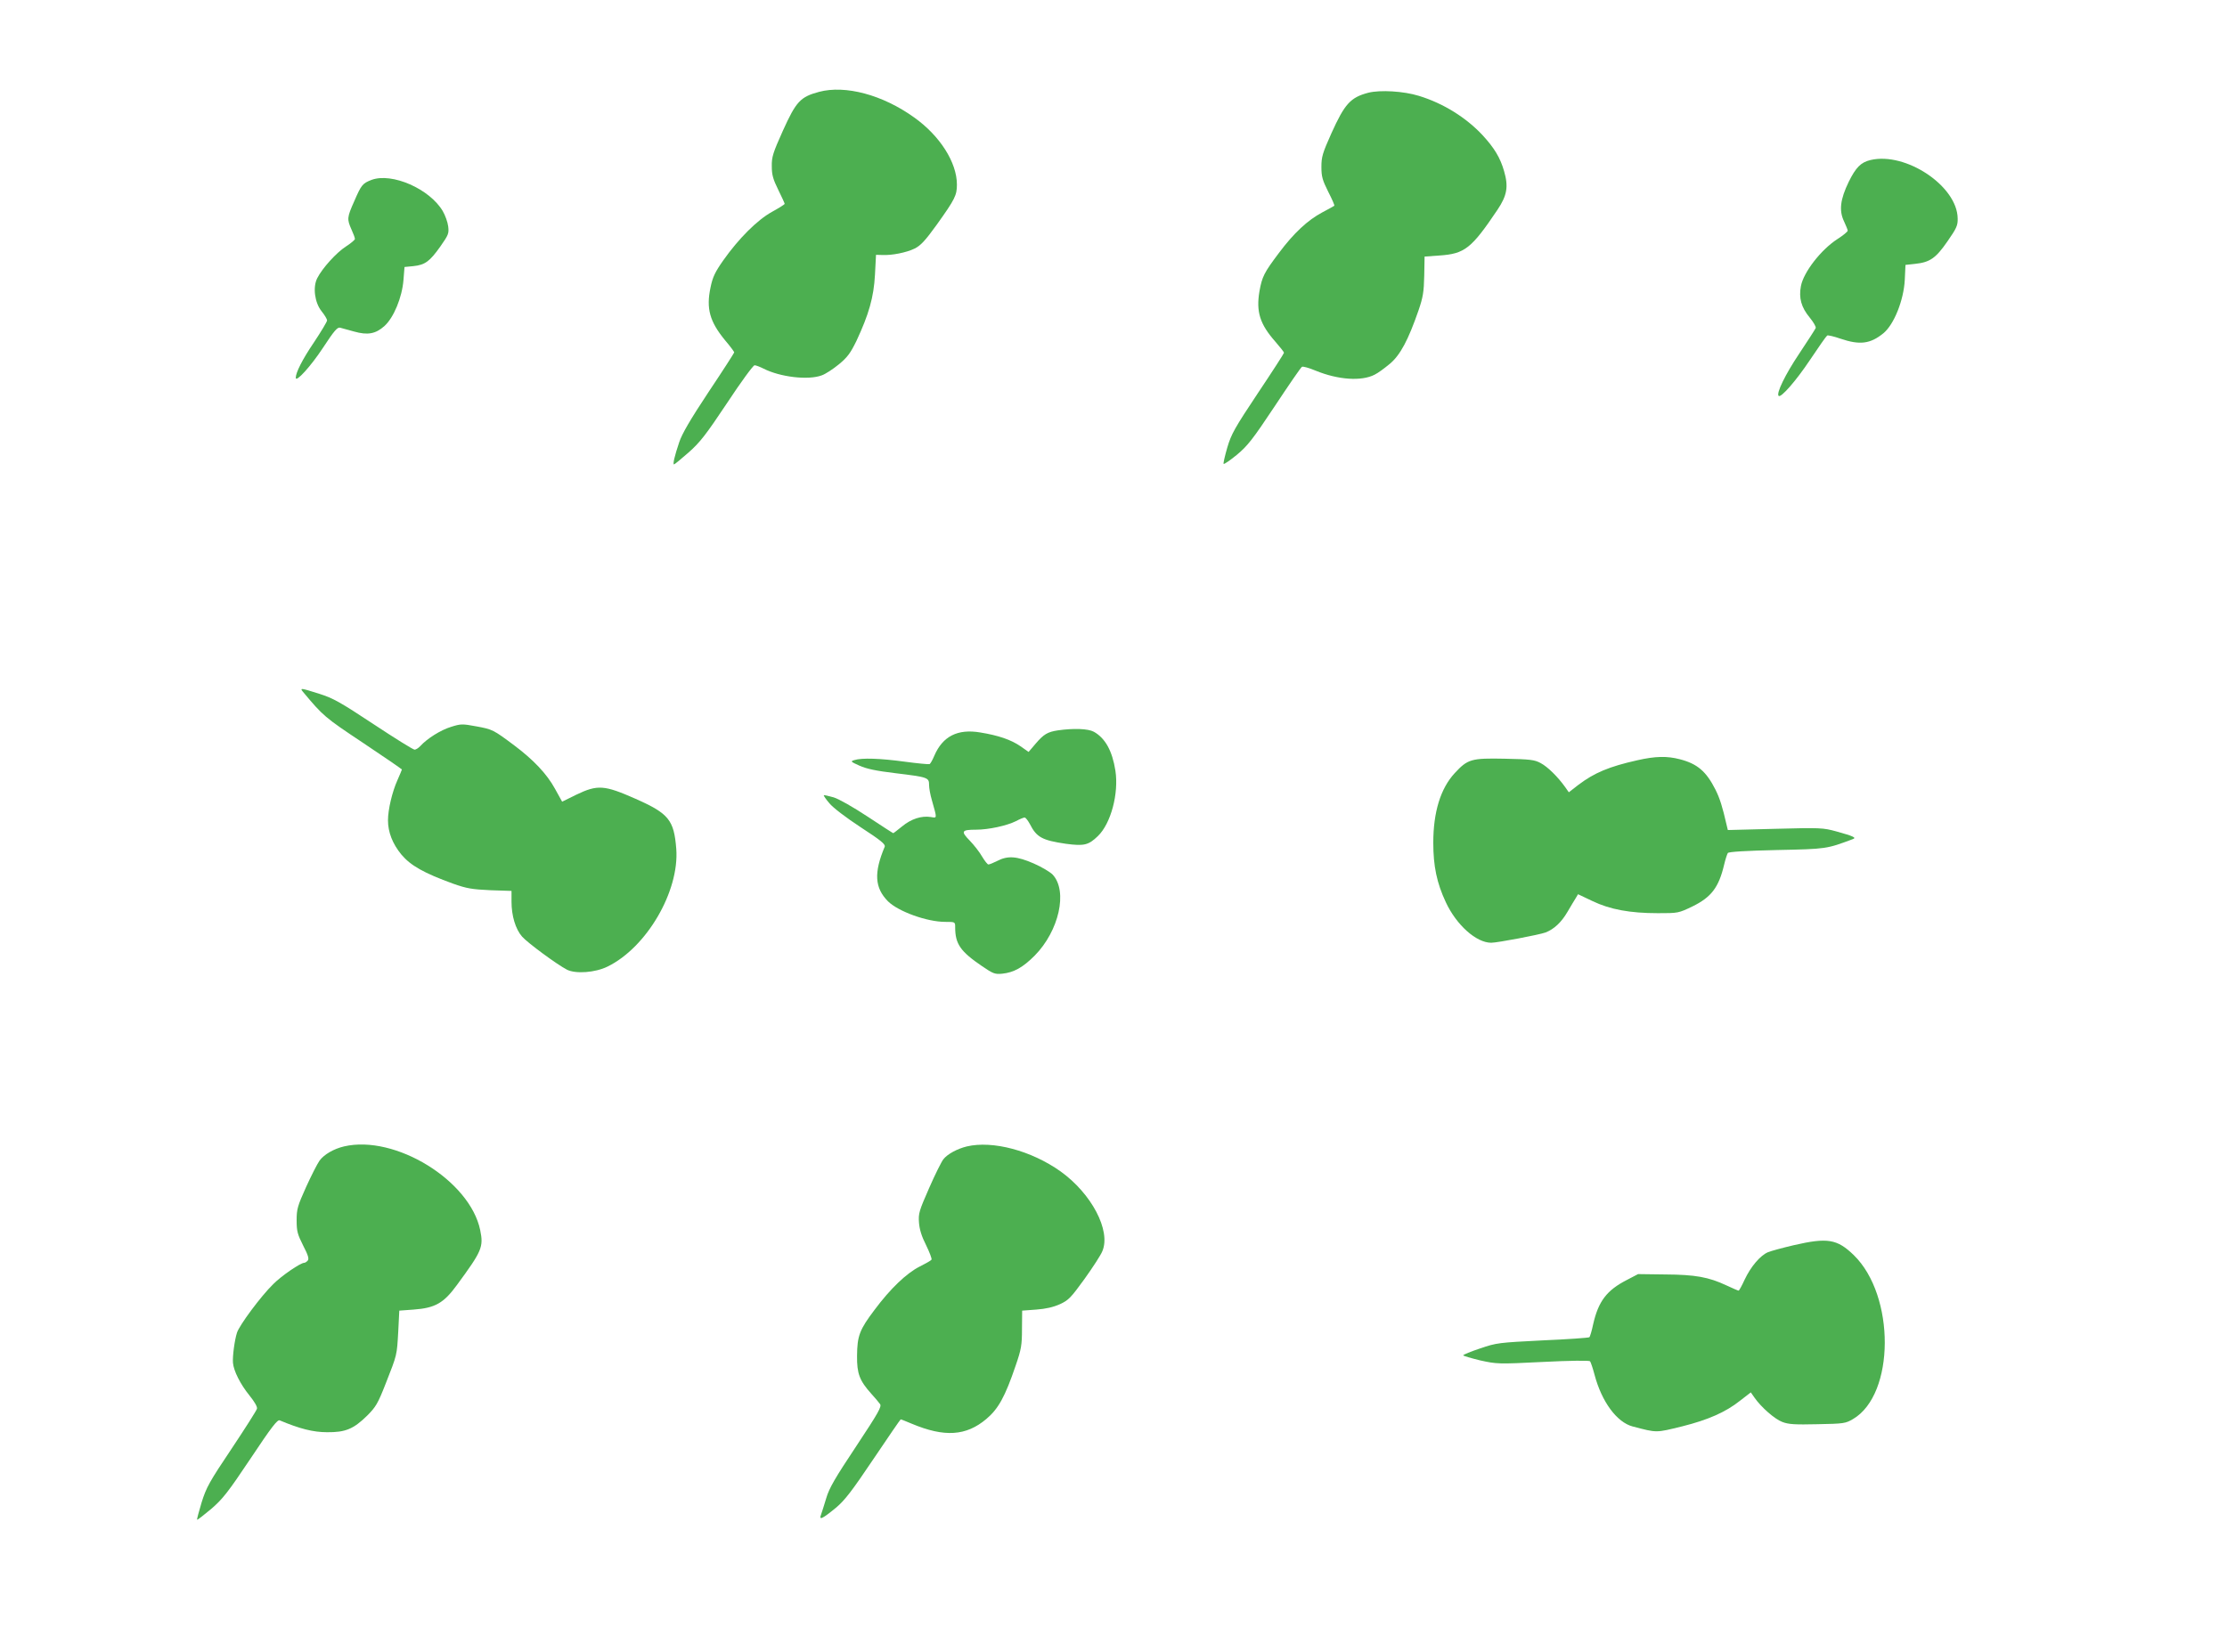 <?xml version="1.0" standalone="no"?>
<!DOCTYPE svg PUBLIC "-//W3C//DTD SVG 20010904//EN"
 "http://www.w3.org/TR/2001/REC-SVG-20010904/DTD/svg10.dtd">
<svg version="1.0" xmlns="http://www.w3.org/2000/svg"
 width="1280pt" height="950pt" viewBox="0 0 1280 950"
 preserveAspectRatio="xMidYMid meet">
<g transform="translate(0,950) scale(0.1,-0.1)"
fill="#4caf50" stroke="none">
<path d="M4708 8972 c-108 -29 -132 -55 -208 -223 -57 -127 -65 -151 -64 -205
0 -49 7 -74 37 -135 20 -41 37 -77 37 -81 0 -3 -33 -24 -73 -46 -85 -47 -191
-153 -280 -279 -47 -67 -61 -96 -73 -155 -26 -122 -5 -197 84 -305 29 -34 52
-65 52 -69 0 -3 -66 -106 -147 -227 -106 -160 -153 -241 -169 -289 -27 -80
-38 -128 -30 -128 3 0 41 31 83 68 66 58 100 102 222 285 79 120 150 217 158
217 8 0 31 -9 51 -19 96 -49 258 -68 335 -39 21 7 65 36 98 63 50 41 67 65
101 134 72 154 100 252 107 381 l6 115 35 -1 c56 -3 140 14 187 37 34 17 60
44 127 137 105 147 116 169 116 231 0 127 -98 281 -246 386 -181 130 -395 187
-546 147z"/>
<path d="M7865 8967 c-103 -27 -136 -64 -212 -232 -52 -116 -58 -137 -58 -195
0 -55 6 -76 39 -142 22 -43 38 -79 35 -81 -2 -2 -33 -19 -69 -38 -83 -44 -164
-119 -249 -233 -86 -114 -97 -137 -112 -220 -20 -118 2 -189 91 -290 28 -32
50 -60 50 -64 0 -4 -67 -108 -150 -232 -133 -200 -153 -235 -176 -313 -14 -49
-24 -91 -21 -94 3 -3 38 21 77 53 61 51 90 88 217 279 80 121 150 223 156 226
5 4 41 -6 79 -22 129 -53 264 -62 339 -23 19 9 58 38 88 63 60 51 105 136 164
306 26 76 31 107 33 200 l2 110 85 6 c146 10 184 40 334 263 55 82 64 133 38
222 -22 77 -56 133 -123 206 -95 102 -226 184 -367 227 -87 27 -222 35 -290
18z"/>
<path d="M10751 8580 c-55 -13 -84 -42 -125 -125 -49 -101 -57 -166 -27 -228
11 -24 21 -48 21 -53 0 -6 -27 -28 -60 -49 -94 -61 -194 -190 -209 -270 -13
-68 2 -122 50 -180 22 -27 38 -54 35 -61 -3 -7 -46 -74 -96 -149 -79 -118
-132 -227 -117 -241 13 -13 101 88 179 205 50 75 95 139 100 142 4 3 39 -5 76
-18 112 -38 172 -30 247 31 61 50 117 190 123 307 l4 86 55 6 c85 9 119 32
186 129 53 76 60 92 59 132 -2 186 -298 384 -501 336z"/>
<path d="M2136 8466 c-52 -20 -59 -28 -100 -123 -42 -94 -42 -103 -16 -162 11
-24 20 -48 20 -55 -1 -6 -25 -26 -53 -44 -53 -34 -135 -124 -164 -182 -26 -52
-14 -140 25 -189 18 -22 32 -46 32 -53 0 -7 -34 -64 -76 -127 -67 -99 -104
-173 -104 -203 0 -29 87 67 156 172 65 99 83 120 99 116 11 -3 47 -13 80 -22
78 -22 124 -14 175 32 53 48 101 164 109 264 l6 75 51 5 c67 7 94 27 155 113
47 67 50 75 45 116 -3 24 -17 63 -31 87 -75 128 -292 223 -409 180z"/>
<path d="M1741 5523 c117 -140 125 -147 346 -294 123 -82 223 -151 223 -153 0
-2 -12 -30 -26 -62 -30 -67 -54 -169 -54 -230 0 -68 26 -135 77 -197 53 -63
128 -106 299 -168 77 -27 106 -32 212 -37 l122 -4 0 -62 c0 -81 23 -158 61
-201 32 -36 200 -160 258 -190 50 -25 162 -17 233 18 225 110 413 433 395 676
-13 167 -43 204 -235 289 -179 79 -217 82 -340 23 l-81 -40 -41 74 c-47 86
-124 167 -236 251 -118 88 -123 91 -216 108 -81 15 -89 15 -146 -3 -59 -18
-137 -67 -176 -110 -11 -12 -26 -21 -33 -21 -8 0 -114 66 -235 146 -192 127
-233 150 -312 175 -107 34 -114 35 -95 12z"/>
<path d="M6080 5301 c-59 -9 -81 -22 -128 -77 l-40 -47 -47 33 c-54 37 -126
62 -231 79 -130 22 -216 -22 -264 -134 -10 -24 -22 -45 -27 -48 -4 -2 -69 4
-143 14 -140 19 -247 23 -290 9 -23 -7 -21 -9 30 -32 40 -18 96 -30 205 -43
189 -23 195 -25 195 -68 0 -18 7 -57 16 -87 31 -110 31 -103 -7 -97 -53 8
-112 -11 -164 -54 -26 -21 -49 -39 -51 -39 -2 0 -68 43 -147 95 -85 56 -166
102 -196 111 -29 8 -54 14 -56 12 -2 -2 12 -23 32 -46 20 -25 96 -83 180 -138
117 -76 143 -98 138 -112 -63 -150 -58 -236 19 -314 59 -58 223 -118 329 -118
57 0 57 0 57 -31 0 -96 30 -139 155 -224 63 -43 74 -47 115 -43 67 7 118 35
187 104 140 142 191 370 104 465 -14 15 -64 45 -110 65 -97 42 -149 46 -210
14 -22 -11 -44 -20 -50 -20 -5 0 -21 20 -36 45 -14 25 -46 66 -71 92 -53 54
-48 63 36 63 72 0 177 23 229 49 22 12 45 21 50 21 6 0 19 -17 30 -37 39 -77
71 -94 207 -114 105 -14 130 -8 184 44 75 72 121 245 101 376 -18 114 -58 187
-124 224 -33 18 -116 21 -207 8z"/>
<path d="M9410 5129 c-161 -36 -247 -72 -339 -142 l-54 -42 -21 30 c-43 60
-101 117 -141 138 -35 19 -59 22 -206 25 -193 4 -213 -2 -288 -83 -81 -88
-123 -223 -123 -400 0 -134 20 -231 72 -342 61 -131 175 -233 261 -233 35 0
277 46 312 59 49 19 91 58 126 118 19 32 40 68 48 80 l13 22 82 -39 c102 -49
217 -70 377 -70 116 0 118 0 199 39 108 53 151 109 182 241 7 30 17 60 21 66
6 7 102 13 281 17 287 6 286 6 438 63 22 8 2 17 -95 44 -77 21 -91 22 -352 15
l-272 -7 -7 29 c-24 105 -39 153 -64 203 -53 105 -104 149 -205 175 -73 19
-140 18 -245 -6z"/>
<path d="M1977 2909 c-59 -14 -114 -46 -140 -81 -13 -18 -48 -87 -78 -153 -49
-109 -54 -126 -54 -191 0 -63 5 -80 37 -144 29 -56 35 -76 27 -87 -6 -7 -15
-13 -20 -13 -22 0 -130 -74 -178 -122 -71 -69 -196 -238 -209 -280 -14 -44
-26 -136 -23 -173 4 -47 43 -124 95 -188 29 -36 46 -65 43 -76 -2 -9 -68 -113
-146 -230 -128 -191 -145 -222 -172 -308 -16 -53 -28 -98 -26 -100 2 -2 38 26
81 62 66 57 96 95 227 291 121 182 154 224 167 218 114 -48 192 -68 272 -68
105 -1 152 18 231 96 49 49 61 69 106 184 66 168 64 160 72 299 l6 120 82 6
c124 9 173 37 249 141 144 196 154 218 134 316 -59 285 -489 550 -783 481z"/>
<path d="M5557 2909 c-54 -13 -112 -44 -135 -74 -11 -14 -48 -88 -82 -166 -57
-130 -62 -145 -58 -198 3 -39 15 -79 41 -130 20 -41 34 -78 31 -83 -3 -5 -33
-22 -67 -39 -77 -39 -169 -127 -260 -249 -87 -115 -100 -150 -101 -265 -1
-102 14 -142 82 -218 21 -23 43 -49 50 -59 11 -14 -8 -48 -137 -243 -121 -182
-155 -240 -172 -298 -12 -39 -25 -82 -30 -95 -13 -34 7 -25 86 40 51 43 91 95
216 281 84 125 154 227 156 227 2 0 30 -11 63 -25 188 -79 313 -71 429 27 69
58 108 128 169 308 32 93 36 117 36 210 l1 105 81 6 c55 4 98 14 136 31 50 23
63 37 142 146 48 67 94 138 102 159 50 118 -62 331 -241 459 -168 119 -389
178 -538 143z"/>
<path d="M10309 2341 c-64 -15 -130 -33 -147 -40 -45 -19 -99 -83 -134 -157
-16 -35 -32 -64 -35 -64 -4 0 -35 14 -70 30 -102 48 -179 62 -353 63 l-155 2
-65 -34 c-115 -59 -163 -122 -193 -254 -8 -38 -18 -72 -22 -75 -3 -3 -124 -12
-268 -18 -254 -13 -265 -14 -359 -46 -54 -18 -98 -36 -98 -40 0 -3 44 -16 97
-29 96 -21 102 -22 361 -9 155 8 266 9 271 4 4 -5 16 -40 26 -78 41 -155 128
-273 219 -297 142 -37 131 -37 286 1 147 37 248 81 331 147 l62 48 21 -30 c39
-56 117 -124 160 -140 36 -14 73 -16 202 -13 152 3 161 4 205 30 241 142 243
709 4 942 -96 93 -151 102 -346 57z"/>
</g>
</svg>
